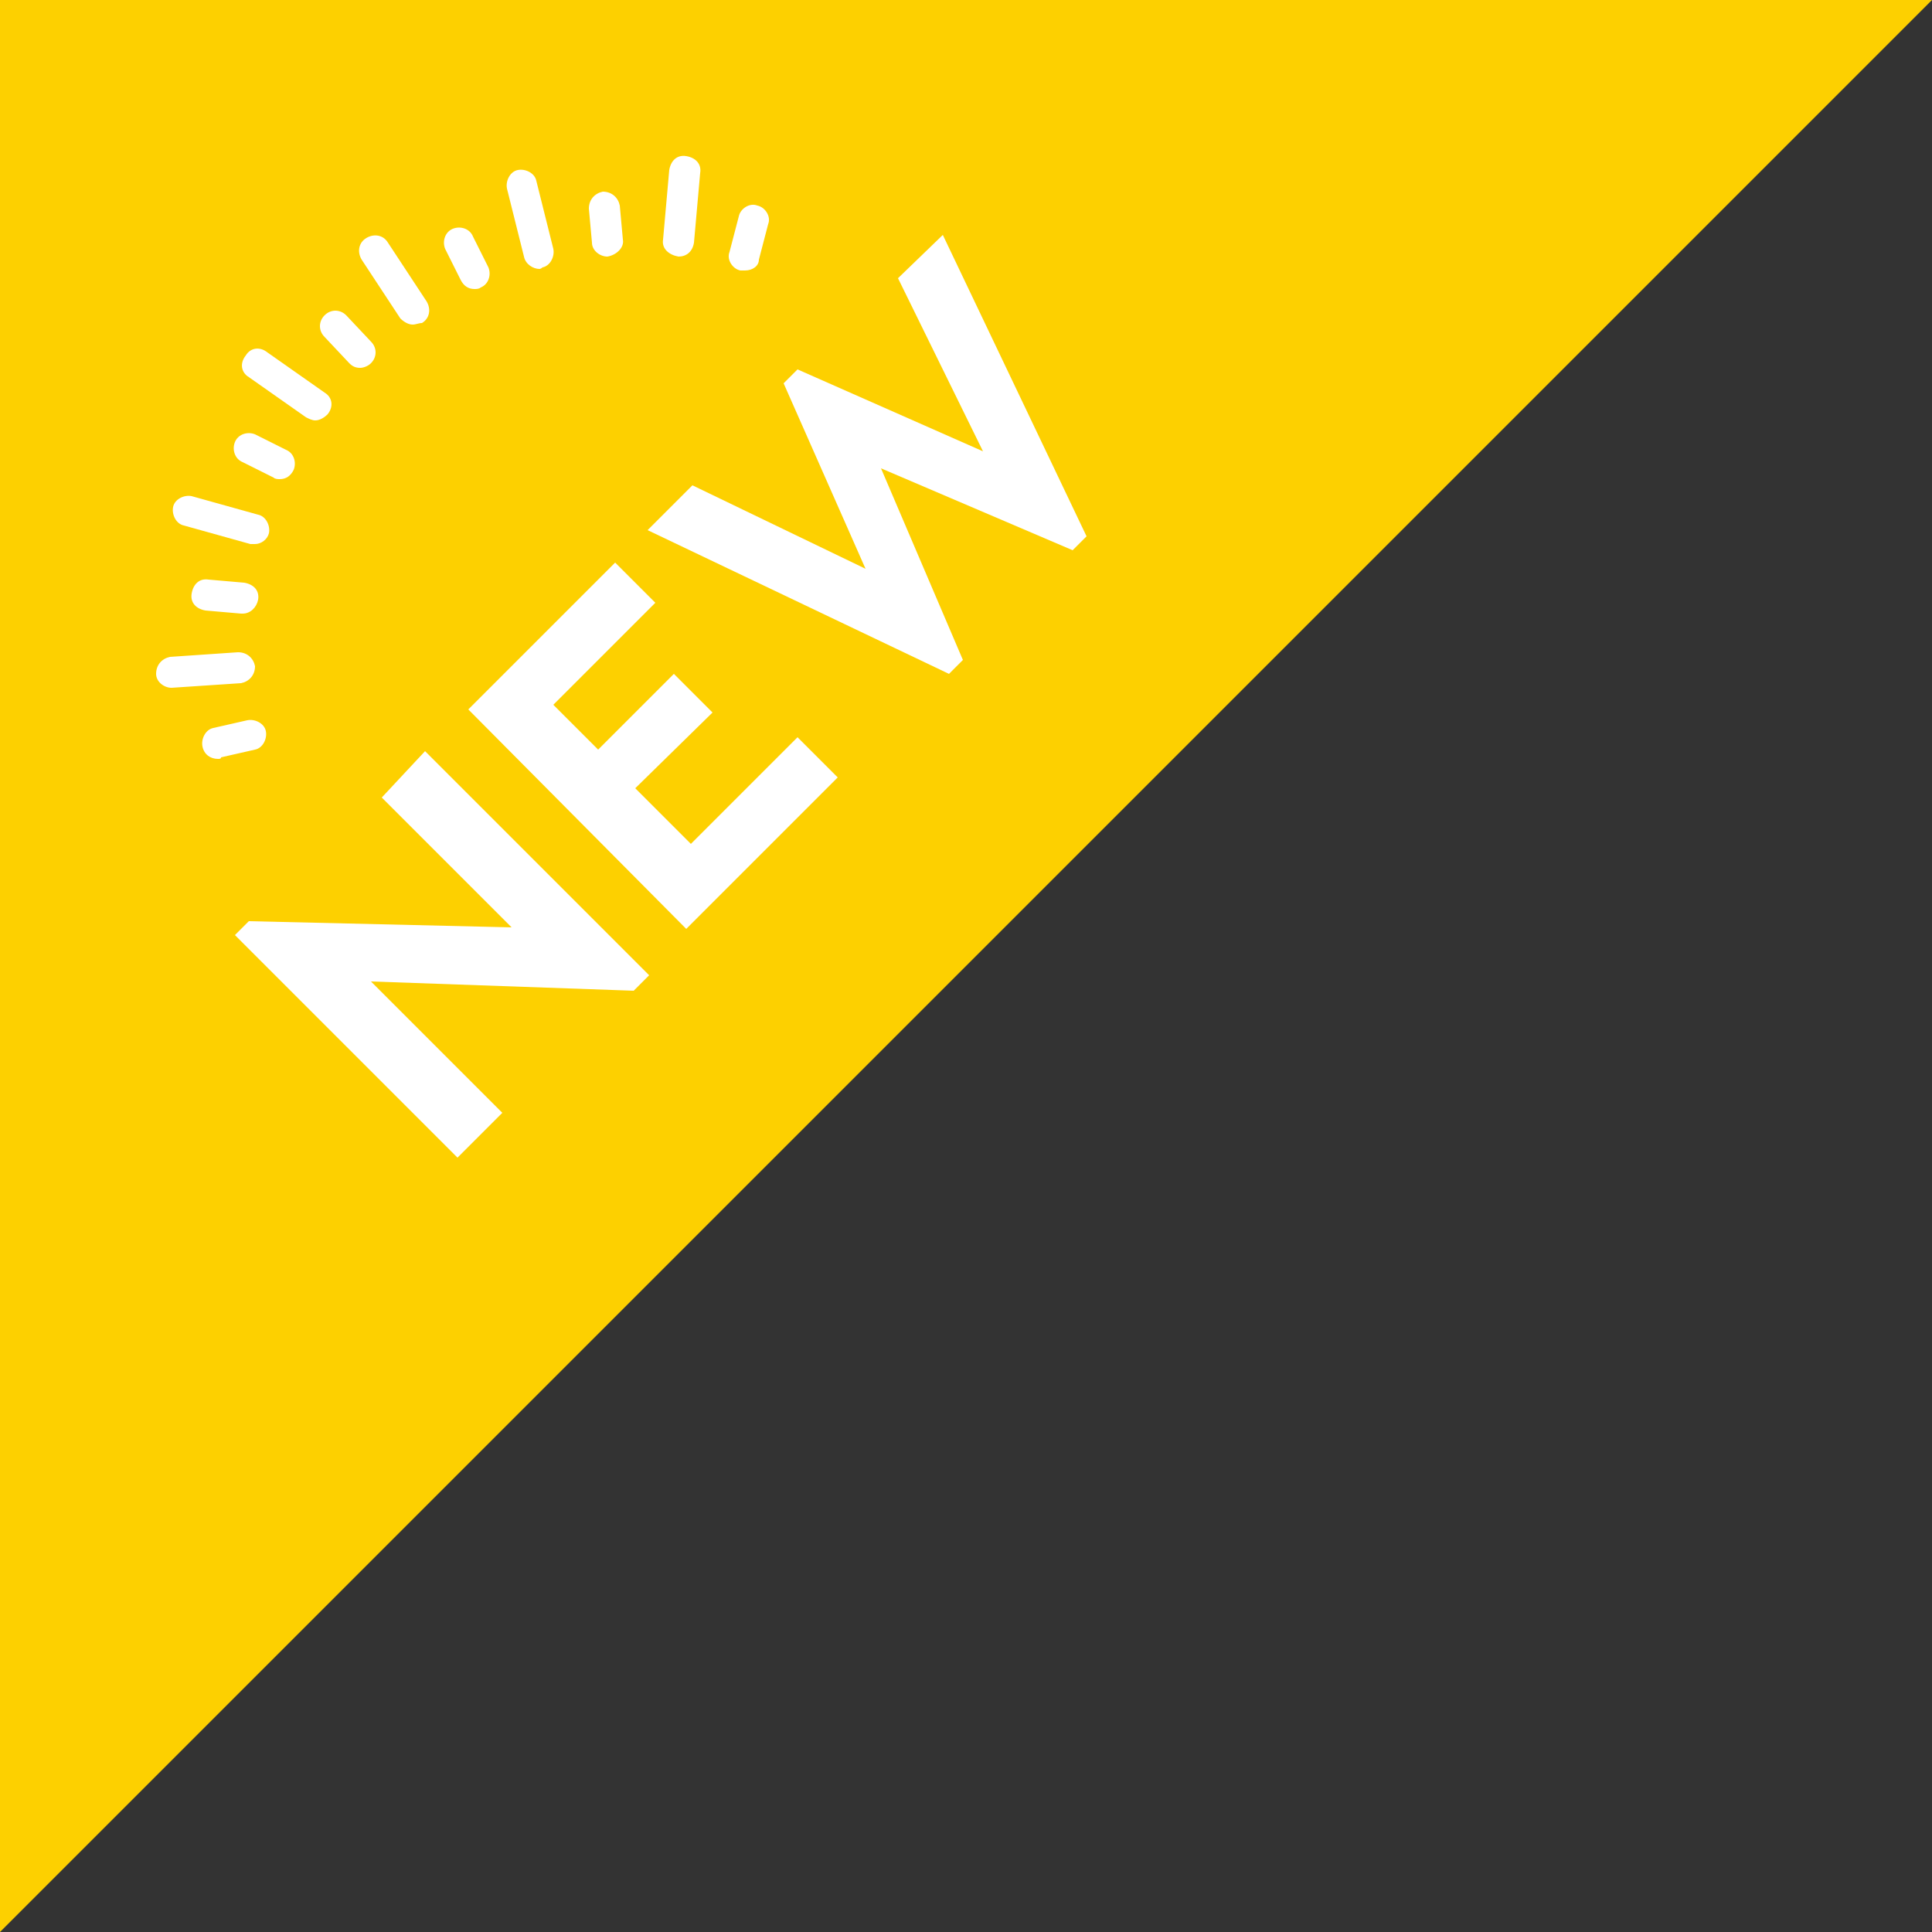 <?xml version="1.0" encoding="utf-8"?>
<!-- Generator: Adobe Illustrator 27.3.1, SVG Export Plug-In . SVG Version: 6.00 Build 0)  -->
<svg version="1.1" xmlns="http://www.w3.org/2000/svg" xmlns:xlink="http://www.w3.org/1999/xlink" x="0px" y="0px"
	 viewBox="0 0 125 125" style="enable-background:new 0 0 125 125;" xml:space="preserve">
<rect x="0" y="0" width="125" height="125" fill="#333333" stroke="none"/>
<style type="text/css">
	.st0{display:none;}
	.st1{fill:#FDD000;}
	.st2{fill:#FFFFFF;}
	.st3{enable-background:new    ;}
</style>
<g id="shoppimg-btn.svg" class="st0">
</g>
<g id="レイヤー_2">
	<g>
		<polygon class="st1" points="0,125 0,0 125,0 		"/>
		<g>
			<path class="st2" d="M34.9,17.4c-0.4,0-0.9-0.3-1-0.8l-1.1-4.4c-0.1-0.5,0.2-1.1,0.7-1.2c0.5-0.1,1.1,0.2,1.2,0.7l1.1,4.4
				c0.1,0.5-0.2,1.1-0.7,1.2C35.1,17.3,35,17.4,34.9,17.4z"/>
			<path class="st2" d="M30.7,18.7c-0.4,0-0.7-0.2-0.9-0.6l-1-2c-0.2-0.5,0-1.1,0.5-1.3c0.5-0.2,1.1,0,1.3,0.5l1,2
				c0.2,0.5,0,1.1-0.5,1.3C31,18.7,30.8,18.7,30.7,18.7z"/>
			<path class="st2" d="M26.7,21c-0.3,0-0.6-0.2-0.8-0.4l-2.5-3.8c-0.3-0.5-0.2-1.1,0.3-1.4c0.5-0.3,1.1-0.2,1.4,0.3l2.5,3.8
				c0.3,0.5,0.2,1.1-0.3,1.4C27.1,20.9,26.9,21,26.7,21z"/>
			<path class="st2" d="M23.3,23.8c-0.3,0-0.5-0.1-0.7-0.3L21,21.8c-0.4-0.4-0.4-1,0-1.4c0.4-0.4,1-0.4,1.4,0l1.6,1.7
				c0.4,0.4,0.4,1,0,1.4C23.8,23.7,23.5,23.8,23.3,23.8z"/>
			<path class="st2" d="M20.4,27.2c-0.2,0-0.4-0.1-0.6-0.2l-3.7-2.6c-0.5-0.3-0.6-0.9-0.2-1.4c0.3-0.5,0.9-0.6,1.4-0.2l3.7,2.6
				c0.5,0.3,0.6,0.9,0.2,1.4C21,27,20.7,27.2,20.4,27.2z"/>
			<path class="st2" d="M18.1,31c-0.1,0-0.3,0-0.4-0.1l-2-1c-0.5-0.2-0.7-0.8-0.5-1.3c0.2-0.5,0.8-0.7,1.3-0.5l2,1
				c0.5,0.2,0.7,0.8,0.5,1.3C18.8,30.8,18.5,31,18.1,31z"/>
			<path class="st2" d="M16.5,35.2c-0.1,0-0.2,0-0.3,0L11.9,34c-0.5-0.1-0.8-0.7-0.7-1.2c0.1-0.5,0.7-0.8,1.2-0.7l4.3,1.2
				c0.5,0.1,0.8,0.7,0.7,1.2C17.3,34.9,16.9,35.2,16.5,35.2z"/>
			<path class="st2" d="M15.7,39.7c0,0-0.1,0-0.1,0l-2.3-0.2c-0.6-0.1-1-0.5-0.9-1.1c0.1-0.6,0.5-1,1.1-0.9l2.3,0.2
				c0.6,0.1,1,0.5,0.9,1.1C16.6,39.3,16.2,39.7,15.7,39.7z"/>
			<path class="st2" d="M11.1,44.5c-0.5,0-1-0.4-1-0.9c0-0.6,0.4-1,0.9-1.1l4.4-0.3c0.6,0,1,0.4,1.1,0.9c0,0.6-0.4,1-0.9,1.1
				L11.1,44.5C11.2,44.5,11.2,44.5,11.1,44.5z"/>
			<path class="st2" d="M14.1,49.1c-0.5,0-0.9-0.3-1-0.8c-0.1-0.5,0.2-1.1,0.7-1.2l2.2-0.5c0.5-0.1,1.1,0.2,1.2,0.7
				c0.1,0.5-0.2,1.1-0.7,1.2L14.3,49C14.3,49.1,14.2,49.1,14.1,49.1z"/>
			<path class="st2" d="M48.2,17.5c-0.1,0-0.2,0-0.3,0c-0.5-0.1-0.9-0.7-0.7-1.2l0.6-2.3c0.1-0.5,0.7-0.9,1.2-0.7
				c0.5,0.1,0.9,0.7,0.7,1.2l-0.6,2.3C49.1,17.2,48.7,17.5,48.2,17.5z"/>
			<path class="st2" d="M43.9,16.6C43.8,16.6,43.8,16.6,43.9,16.6c-0.6-0.1-1.1-0.5-1-1.1l0.4-4.5c0.1-0.6,0.5-1,1.1-0.9
				c0.6,0.1,1,0.5,0.9,1.1l-0.4,4.5C44.8,16.3,44.4,16.6,43.9,16.6z"/>
			<path class="st2" d="M39.3,16.6c-0.5,0-1-0.4-1-0.9l-0.2-2.2c0-0.6,0.4-1,0.9-1.1c0.6,0,1,0.4,1.1,0.9l0.2,2.2
				C40.4,16,39.9,16.5,39.3,16.6C39.4,16.6,39.3,16.6,39.3,16.6z"/>
		</g>
		<g class="st3">
			<path class="st2" d="M27.5,48.6L42,63.1l-1,1l-17-0.6l8.5,8.5l-2.9,2.9L15.2,60.5l0.9-0.9L33.1,60l-8.4-8.4L27.5,48.6z"/>
			<path class="st2" d="M42.4,39l-6.6,6.6l2.9,2.9l4.9-4.9l2.5,2.5L41.1,51l3.6,3.6l6.9-6.9l2.6,2.6l-9.8,9.8L30.3,45.9l9.5-9.5
				L42.4,39z"/>
			<path class="st2" d="M61,15.2l9.3,19.5l-0.9,0.9L57,30.3l5.3,12.4l-0.9,0.9l-19.5-9.3l2.9-2.9L56,36.8l-5.3-12l0.9-0.9l12,5.3
				l-5.5-11.2L61,15.2z"/>
		</g>
	</g>
</g>
</svg>
